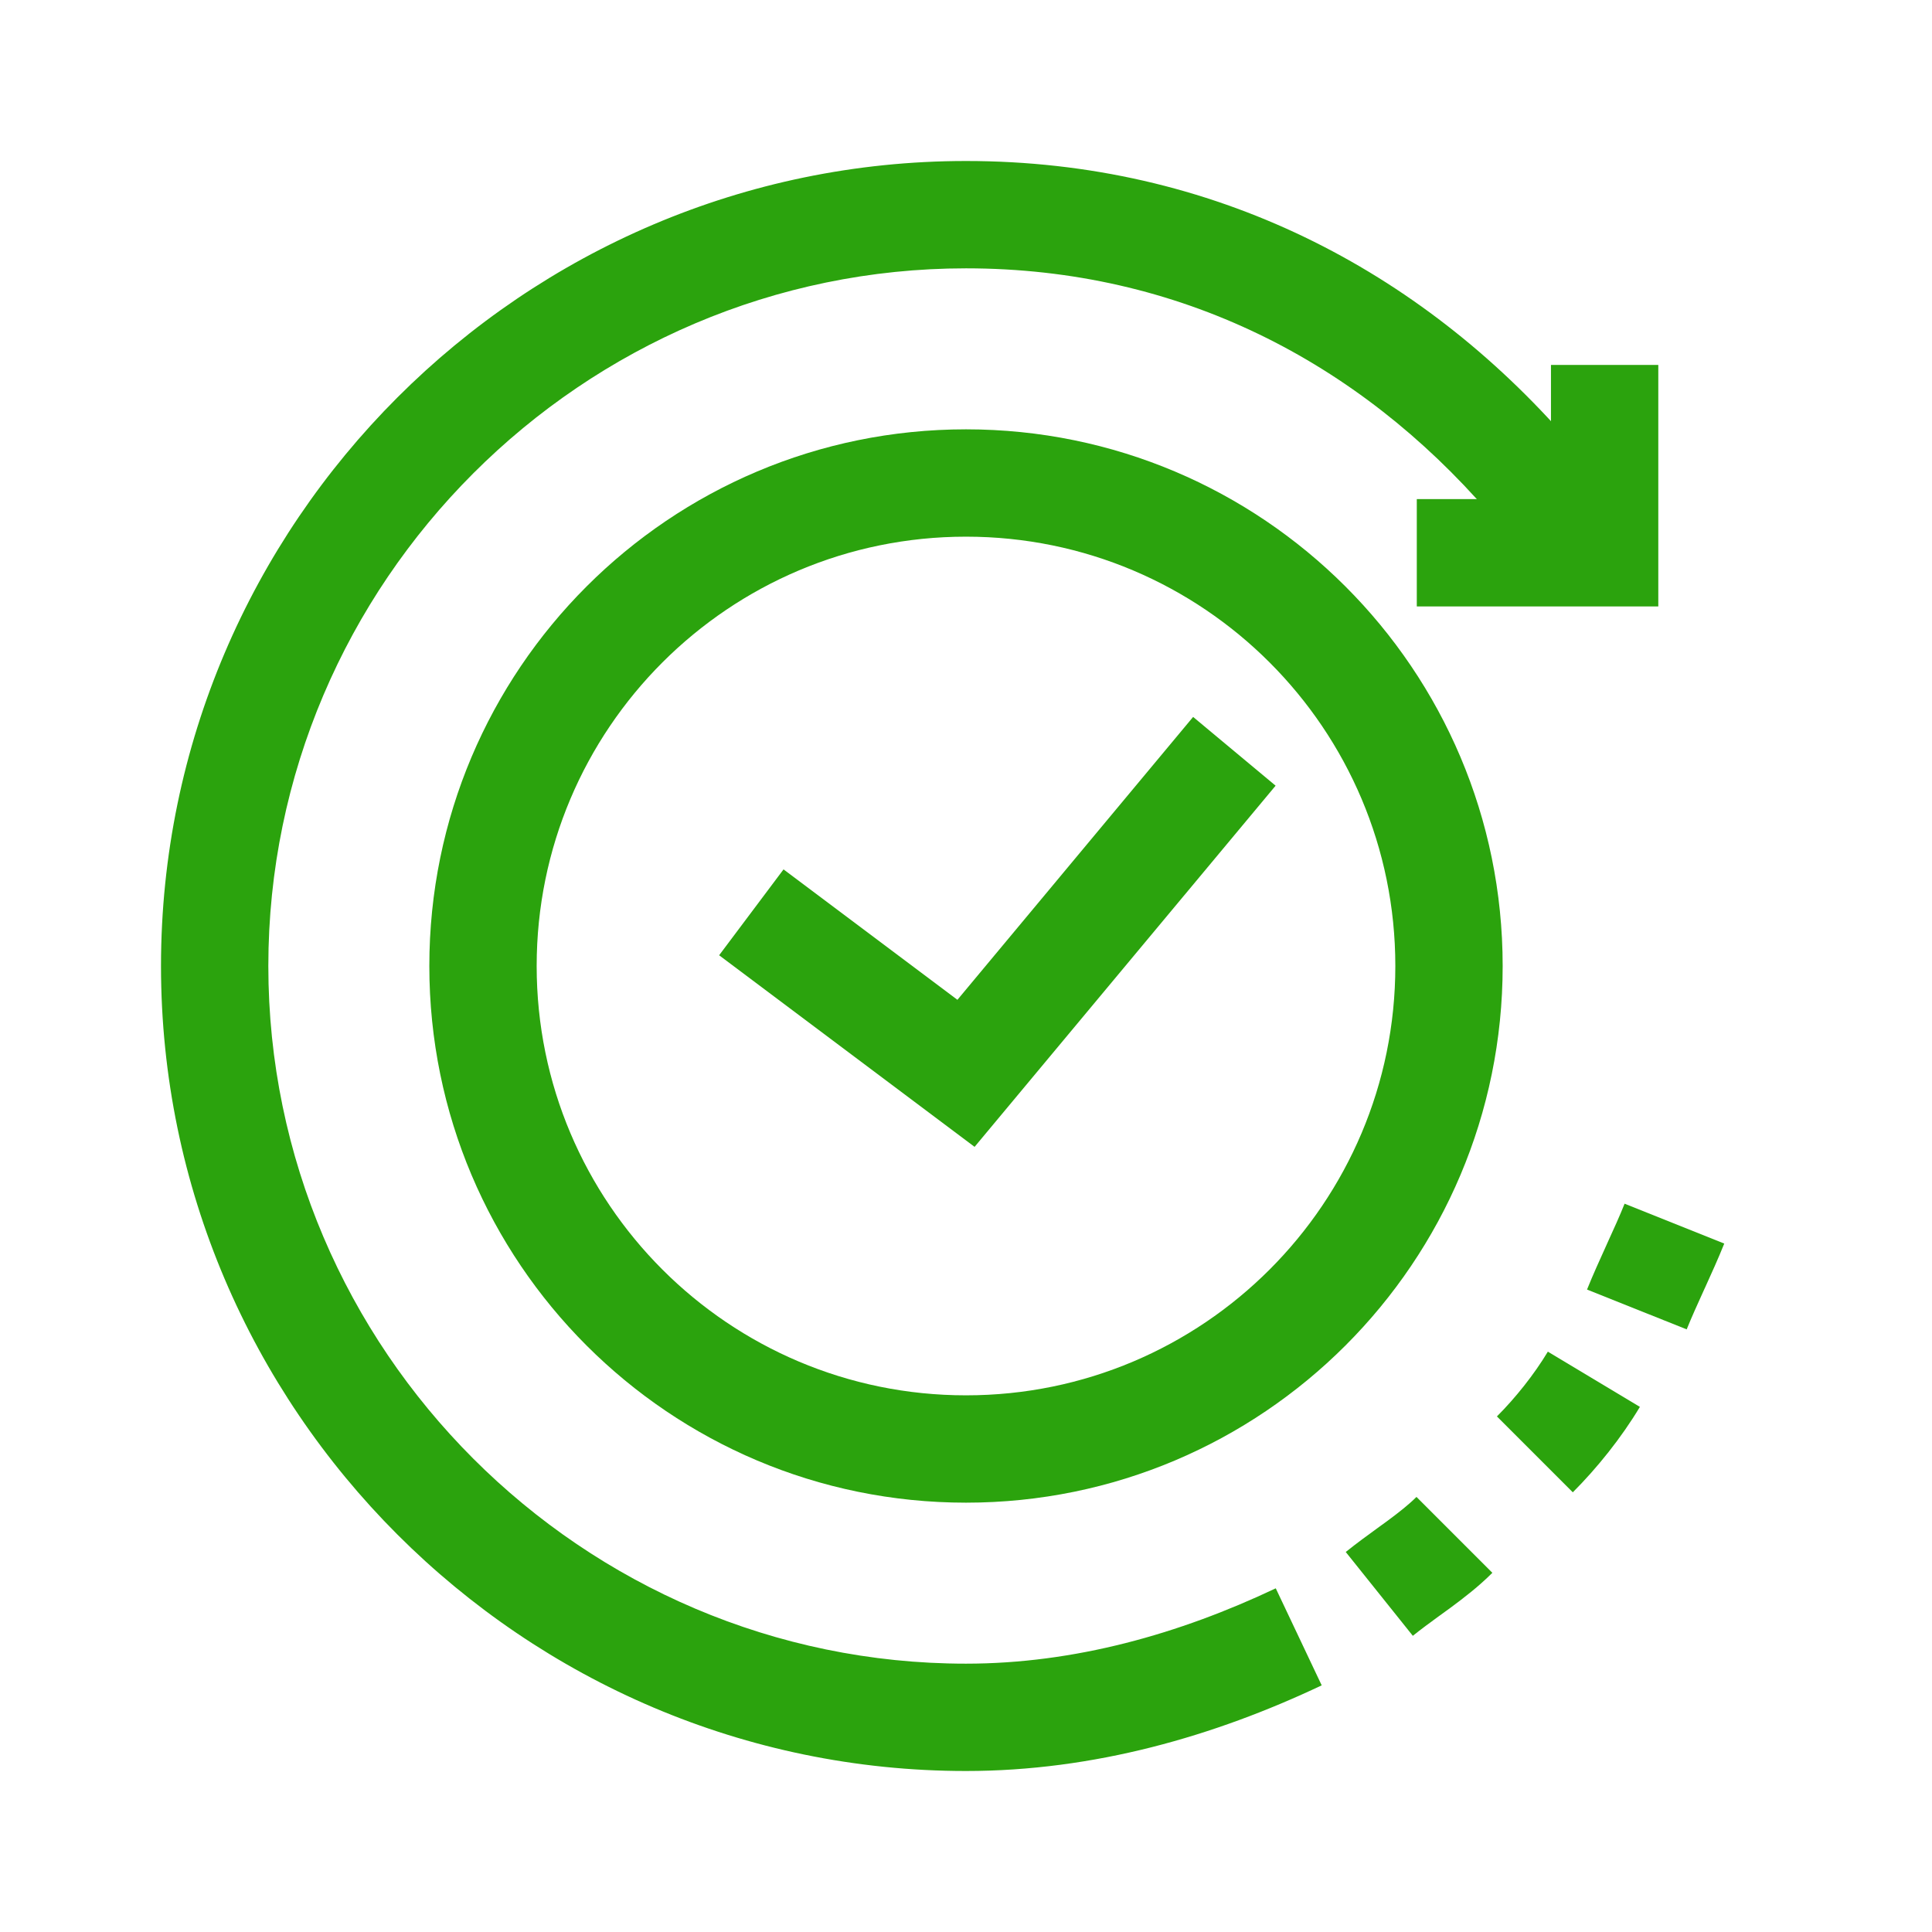 <svg width="36" height="36" viewBox="0 0 36 36" fill="none" xmlns="http://www.w3.org/2000/svg">
<path fill-rule="evenodd" clip-rule="evenodd" d="M18 10C13.582 10 10 13.582 10 18C10 22.418 13.582 26 18 26C22.418 26 26 22.418 26 18C26 13.582 22.418 10 18 10ZM8 18C8 12.477 12.477 8 18 8C23.523 8 28 12.477 28 18C28 23.523 23.523 28 18 28C12.477 28 8 23.523 8 18Z" fill="#2BA30D"/>
<path fill-rule="evenodd" clip-rule="evenodd" d="M17.84 18.63L22.232 13.359L23.769 14.64L18.16 21.37L13.4 17.8L14.6 16.2L17.84 18.63Z" fill="#2BA30D"/>
<path fill-rule="evenodd" clip-rule="evenodd" d="M28.9 9.3V6.8H30.9V11.3H26.4V9.3H28.9Z" fill="#2BA30D"/>
<path fill-rule="evenodd" clip-rule="evenodd" d="M18 5C10.852 5 5 10.852 5 18C5 25.148 10.852 31 18 31C20.018 31 21.971 30.449 23.772 29.596L24.628 31.404C22.629 32.351 20.382 33 18 33C9.748 33 3 26.252 3 18C3 9.748 9.748 3 18 3C22.607 3 26.464 5.038 29.232 8.218L30.607 9.593L29.193 11.007L27.768 9.582L27.744 9.555C25.314 6.75 21.98 5 18 5Z" fill="#2BA30D"/>
<path fill-rule="evenodd" clip-rule="evenodd" d="M25.845 28.345C26.074 28.176 26.249 28.037 26.394 27.893L27.808 29.307C27.553 29.562 27.278 29.773 27.032 29.955C26.957 30.01 26.886 30.061 26.817 30.111C26.646 30.236 26.49 30.349 26.326 30.481L25.076 28.919C25.279 28.756 25.491 28.602 25.674 28.469C25.735 28.425 25.792 28.384 25.845 28.345Z" fill="#2BA30D"/>
<path fill-rule="evenodd" clip-rule="evenodd" d="M27.893 26.393C28.24 26.046 28.588 25.609 28.842 25.186L30.557 26.215C30.212 26.791 29.759 27.355 29.307 27.807L27.893 26.393Z" fill="#2BA30D"/>
<path fill-rule="evenodd" clip-rule="evenodd" d="M29.94 23.186C30.068 22.906 30.183 22.653 30.272 22.429L32.129 23.172C32.021 23.443 31.888 23.735 31.767 24.002L31.761 24.014C31.634 24.294 31.519 24.547 31.429 24.771L29.572 24.029C29.681 23.757 29.814 23.465 29.935 23.198L29.94 23.186Z" fill="#2BA30D"/>
</svg>
